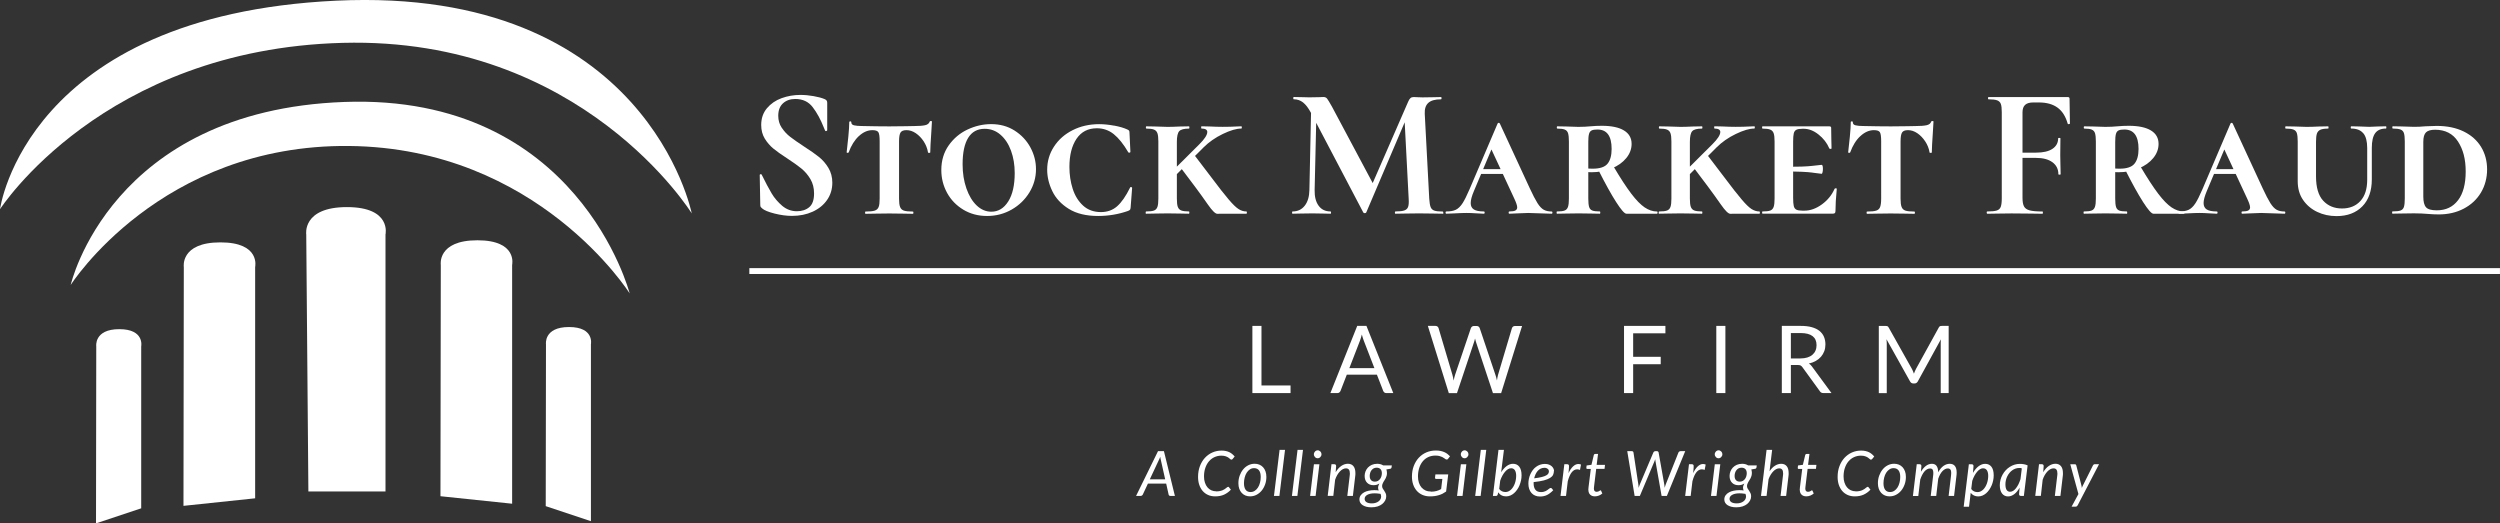<?xml version="1.0" encoding="UTF-8"?><svg id="Layer_2" xmlns="http://www.w3.org/2000/svg" viewBox="0 0 596.82 124.94"><rect x="0" y="0" width="596.82" height="124.94" fill="#333333" stroke="none"/><defs><style>.cls-1{fill:#fff;}</style></defs><g id="Layer_1-2"><g><path class="cls-1" d="m186.64,30.51c.55.83,1.22,1.56,2.03,2.18s1.89,1.38,3.25,2.27c1.49.95,2.67,1.78,3.57,2.5.89.71,1.65,1.58,2.27,2.61s.94,2.21.94,3.54c0,1.55-.42,2.92-1.25,4.12-.83,1.2-1.98,2.14-3.45,2.81-1.47.67-3.11,1-4.93,1-1.31,0-2.7-.19-4.17-.56-1.47-.37-2.46-.78-2.96-1.23-.15-.12-.26-.23-.33-.33-.07-.1-.11-.27-.11-.51l-.13-7.09v-.04c0-.12.07-.18.22-.2.15-.01.24.04.27.16.89,1.81,1.67,3.28,2.34,4.41.67,1.13,1.52,2.12,2.54,2.99,1.03.86,2.19,1.29,3.5,1.29,1.19,0,2.17-.32,2.94-.96.77-.64,1.16-1.73,1.16-3.28,0-1.31-.29-2.45-.87-3.43-.58-.98-1.29-1.81-2.12-2.5-.83-.68-1.98-1.5-3.43-2.45-1.43-.92-2.53-1.71-3.32-2.36-.79-.65-1.46-1.44-2.03-2.36-.56-.92-.85-2.01-.85-3.25,0-1.57.45-2.9,1.36-3.99.91-1.08,2.07-1.89,3.5-2.41,1.43-.52,2.93-.78,4.5-.78,1.04,0,2.09.1,3.16.29,1.07.19,1.93.42,2.58.69.27.12.45.24.53.38s.13.31.13.51v6.55c0,.09-.07.16-.22.2-.15.04-.24.02-.27-.07l-.36-.85c-.74-1.87-1.61-3.46-2.61-4.77-1-1.31-2.38-1.96-4.17-1.96-1.19,0-2.16.34-2.92,1.03s-1.14,1.68-1.14,2.99c0,1.07.28,2.02.83,2.85Z"/><path class="cls-1" d="m205.04,32.48c-1.02.95-1.83,2.24-2.43,3.88-.03.09-.12.13-.27.13s-.22-.04-.22-.13c.12-.95.25-2.19.4-3.72.15-1.53.22-2.68.22-3.45,0-.15.08-.22.25-.22s.24.07.24.22c0,.39.22.63.67.73.45.1,1.01.16,1.69.16,2.55.06,4.8.09,6.73.09l3.88-.04c.5-.03,1.19-.04,2.05-.04,1.16,0,2.03-.07,2.61-.2.58-.13.94-.42,1.09-.87.03-.09.13-.13.29-.13s.24.04.24.13l-.13,2.23c-.18,2.61-.27,4.32-.27,5.12,0,.09-.09.13-.27.13s-.27-.04-.27-.13c-.15-.92-.49-1.79-1.02-2.61-.54-.82-1.17-1.47-1.89-1.96-.73-.49-1.46-.73-2.21-.73s-1.19.19-1.43.56c-.24.37-.36,1.09-.36,2.16v13.64c0,.89.08,1.55.25,1.98.16.43.47.72.91.87.45.15,1.16.22,2.14.22.09,0,.13.09.13.27s-.04.27-.13.27c-.98,0-1.75-.01-2.32-.04l-3.34-.04-3.25.04c-.56.03-1.37.04-2.41.04-.06,0-.09-.09-.09-.27s.03-.27.09-.27c1.01,0,1.74-.07,2.21-.22.46-.15.77-.44.94-.87s.24-1.09.24-1.98v-13.73c0-1.1-.1-1.81-.31-2.14-.21-.33-.68-.49-1.43-.49-1.13,0-2.21.48-3.23,1.43Z"/><path class="cls-1" d="m229.98,50.06c-1.66-1-2.96-2.33-3.88-4.01-.92-1.68-1.38-3.5-1.38-5.46,0-2.26.59-4.22,1.76-5.88,1.17-1.66,2.67-2.93,4.5-3.79,1.83-.86,3.71-1.29,5.64-1.29,2.11,0,3.97.51,5.59,1.54,1.62,1.03,2.87,2.36,3.77,4.01.89,1.65,1.34,3.38,1.34,5.19,0,1.99-.52,3.84-1.56,5.55-1.04,1.71-2.45,3.08-4.23,4.1-1.78,1.02-3.74,1.54-5.88,1.54s-4-.5-5.66-1.49Zm10.72-1.98c1.03-1.63,1.54-3.89,1.54-6.77,0-1.96-.3-3.74-.89-5.35-.59-1.6-1.43-2.87-2.52-3.81s-2.34-1.4-3.77-1.4c-1.72,0-3.03.71-3.92,2.14-.89,1.43-1.34,3.54-1.34,6.33,0,2.11.3,4.03.91,5.77.61,1.74,1.43,3.1,2.47,4.08,1.04.98,2.2,1.47,3.48,1.47,1.66,0,3.01-.82,4.03-2.45Z"/><path class="cls-1" d="m265.96,29.98c1.29.24,2.35.55,3.19.94.21.09.34.19.4.29.06.1.09.26.09.47l.22,4.59c0,.09-.07.15-.22.18-.15.03-.25-.01-.31-.13-1.13-1.93-2.28-3.36-3.45-4.3-1.17-.94-2.52-1.4-4.03-1.4-2.11,0-3.73.84-4.86,2.52-1.13,1.68-1.69,3.92-1.69,6.71,0,1.84.26,3.58.78,5.21s1.34,2.97,2.47,4.01c1.13,1.04,2.55,1.56,4.28,1.56,1.51,0,2.8-.46,3.85-1.38s2.09-2.41,3.1-4.46c.03-.12.12-.16.27-.13.15.03.22.09.22.18l-.36,4.72c-.03.24-.07.4-.13.49-.06.09-.22.19-.49.31-2.29.8-4.66,1.2-7.13,1.2-2.85,0-5.18-.56-7-1.69s-3.13-2.54-3.94-4.23c-.82-1.69-1.23-3.4-1.23-5.12,0-2.02.54-3.86,1.63-5.53,1.08-1.66,2.57-2.97,4.46-3.92s3.99-1.43,6.31-1.43c1.1,0,2.3.12,3.59.36Z"/><path class="cls-1" d="m273.51,50.75c0-.18.03-.27.09-.27.86,0,1.49-.07,1.89-.22.4-.15.67-.44.82-.87.15-.43.22-1.09.22-1.98v-13.64c0-.89-.07-1.54-.22-1.96-.15-.42-.42-.71-.82-.87-.4-.16-1-.24-1.81-.24-.09,0-.13-.09-.13-.27s.04-.27.13-.27l2.14.04c1.19.06,2.15.09,2.9.09.8,0,1.8-.03,2.99-.09l2.14-.04c.06,0,.09.09.09.27s-.03.27-.09.27c-1.19,0-1.97.21-2.34.62-.37.42-.56,1.26-.56,2.54v13.55c0,.89.07,1.55.22,1.96.15.42.42.71.82.87.4.16,1.02.24,1.85.24.06,0,.09.09.09.27s-.03.27-.09.27c-.92,0-1.63-.01-2.14-.04l-2.99-.04-2.9.04c-.54.03-1.28.04-2.23.04-.06,0-.09-.09-.09-.27Zm14.71-19.21c0-.56-.46-.85-1.38-.85-.06,0-.09-.09-.09-.27s.03-.27.09-.27l1.87.04c1.13.06,2.18.09,3.16.09,1.28,0,2.42-.03,3.43-.09.3-.03.64-.04,1.03-.04.09,0,.13.09.13.27s-.04.27-.13.27c-1.16,0-2.63.43-4.41,1.29-1.78.86-3.3,1.92-4.55,3.16l-7.93,7.93-1.52-.27,8.42-8.38c1.25-1.25,1.87-2.21,1.87-2.9Zm2.41,19.5c-.48.02-1.22-.71-2.25-2.18-1.02-1.47-2.06-2.9-3.1-4.3l-3.39-4.5,3.21-3.08,3.97,5.21c1.87,2.5,3.29,4.31,4.26,5.44.96,1.13,1.74,1.89,2.34,2.27.59.39,1.22.58,1.87.58.09,0,.13.09.13.27s-.04.27-.13.27h-5.93c-.18,0-.51,0-.98.02Z"/><path class="cls-1" d="m313.04,24.19l1.29.09-.49,21.08c-.03,1.6.29,2.86.96,3.76.67.91,1.61,1.36,2.83,1.36.09,0,.13.09.13.27s-.04.27-.13.27c-.8,0-1.43-.01-1.87-.04l-2.45-.04-2.81.04c-.48.03-1.11.04-1.92.04-.09,0-.13-.09-.13-.27s.04-.27.13-.27c1.22,0,2.18-.46,2.9-1.38s1.08-2.17,1.11-3.74l.45-21.17Zm31.55,26.56c0,.18-.03.27-.09.27-1.01,0-1.81-.01-2.41-.04l-3.3-.04-3.34.04c-.56.03-1.34.04-2.32.04-.09,0-.13-.09-.13-.27s.05-.27.13-.27c.95,0,1.66-.08,2.12-.24s.77-.45.91-.87c.15-.42.19-1.07.13-1.96l-1.03-19.79,2.27-3.56-11.36,26.65c-.06.12-.18.18-.36.18s-.3-.06-.36-.18l-12.52-23.84c-.59-1.1-1.21-1.9-1.85-2.41-.64-.5-1.37-.76-2.21-.76-.09,0-.13-.09-.13-.27s.04-.27.13-.27l2.09.04c.42.03.95.04,1.6.04l2.36-.04c.27-.03.61-.04,1.02-.04.39,0,.68.13.89.4.21.27.59.91,1.16,1.92l9.98,18.72-2.23,4.01,10.43-23.93c.18-.42.36-.7.56-.87.19-.16.45-.24.78-.24.27,0,.57.02.91.04.34.03.73.04,1.18.04l2.63-.04c.42-.03,1.01-.04,1.78-.04.09,0,.13.09.13.27s-.05.27-.13.27c-1.4,0-2.41.28-3.03.85-.62.56-.91,1.44-.85,2.63l1.07,20.23c.06.92.17,1.59.33,2.01.16.42.46.7.89.85.43.15,1.11.22,2.03.22.06,0,.09.09.09.27Z"/><path class="cls-1" d="m370.62,50.75c0,.18-.07.27-.22.27-.62,0-1.56-.03-2.81-.09-1.31-.06-2.23-.09-2.76-.09-.5,0-1.29.03-2.36.09-1.01.06-1.72.09-2.14.09-.12,0-.18-.09-.18-.27s.06-.27.18-.27c.68,0,1.17-.08,1.45-.24s.42-.41.42-.74c0-.42-.25-1.16-.76-2.23l-5.66-12.17,1.96-3.43-5.84,13.86c-.54,1.25-.8,2.23-.8,2.94s.25,1.22.76,1.54c.5.31,1.29.47,2.36.47.15,0,.22.09.22.27s-.07.27-.22.27c-.42,0-1.01-.03-1.78-.09-.83-.06-1.6-.09-2.32-.09s-1.62.03-2.63.09c-.89.06-1.62.09-2.18.09-.15,0-.22-.09-.22-.27s.07-.27.22-.27c.92,0,1.66-.13,2.23-.4.56-.27,1.09-.77,1.58-1.51s1.06-1.89,1.72-3.43l6.68-15.64c.06-.12.15-.18.27-.18s.21.06.27.18l7.13,15.42c.74,1.6,1.36,2.79,1.85,3.57.49.77.99,1.3,1.49,1.58.5.28,1.13.42,1.87.42.15,0,.22.09.22.27Zm-17.02-10.38h8.15l.31,1.16h-9.13l.67-1.16Z"/><path class="cls-1" d="m382.03,50.75c0,.18-.03.27-.09.27-.89,0-1.59-.01-2.09-.04l-3.03-.04-2.9.04c-.54.03-1.28.04-2.23.04-.06,0-.09-.09-.09-.27s.03-.27.09-.27c.83,0,1.44-.07,1.83-.22.39-.15.65-.44.8-.87.15-.43.22-1.09.22-1.98v-13.64c0-.89-.07-1.54-.2-1.96s-.39-.71-.78-.87-.98-.24-1.78-.24c-.09,0-.13-.09-.13-.27s.04-.27.13-.27l2.18.04c1.19.06,2.14.09,2.85.09.56,0,1.08-.01,1.56-.04.48-.03.89-.06,1.25-.09.98-.09,1.9-.13,2.76-.13,2.32,0,4.09.37,5.3,1.11,1.22.74,1.83,1.81,1.83,3.21,0,1.22-.42,2.35-1.27,3.39-.85,1.04-2.01,1.87-3.48,2.47-1.47.61-3.08.91-4.83.91-.95,0-1.77-.06-2.45-.18l-.05-.98c.74.21,1.68.31,2.81.31,1.69,0,2.87-.39,3.52-1.18.65-.79.98-1.97.98-3.54,0-3.09-1.13-4.63-3.39-4.63-.62,0-1.08.07-1.38.22-.3.15-.51.42-.62.82-.12.4-.18,1.03-.18,1.89v13.55c0,.92.07,1.59.2,2.01.13.42.38.7.76.85.37.15.97.22,1.81.22.06,0,.09.09.09.27Zm13.68,0c0,.18-.05.27-.13.27h-7.31c-.45,0-1.26-.93-2.45-2.78s-2.58-4.37-4.19-7.55l3.57-.94c1.63,2.76,3.04,4.92,4.21,6.46,1.17,1.55,2.24,2.64,3.21,3.3.97.65,1.95.98,2.96.98.09,0,.13.09.13.27Z"/><path class="cls-1" d="m395.98,50.75c0-.18.03-.27.09-.27.86,0,1.49-.07,1.89-.22.4-.15.68-.44.83-.87.15-.43.22-1.09.22-1.98v-13.64c0-.89-.07-1.54-.22-1.96-.15-.42-.42-.71-.83-.87s-1-.24-1.81-.24c-.09,0-.13-.09-.13-.27s.04-.27.13-.27l2.14.04c1.19.06,2.15.09,2.9.09.8,0,1.8-.03,2.99-.09l2.14-.04c.06,0,.09.09.09.27s-.03.27-.09.27c-1.19,0-1.97.21-2.34.62s-.56,1.26-.56,2.54v13.55c0,.89.07,1.55.22,1.96.15.42.42.71.82.87s1.02.24,1.85.24c.06,0,.09.09.09.27s-.03.27-.09.27c-.92,0-1.64-.01-2.14-.04l-2.99-.04-2.9.04c-.54.03-1.28.04-2.23.04-.06,0-.09-.09-.09-.27Zm14.71-19.21c0-.56-.46-.85-1.38-.85-.06,0-.09-.09-.09-.27s.03-.27.09-.27l1.87.04c1.13.06,2.18.09,3.16.09,1.28,0,2.42-.03,3.43-.09.3-.03.64-.04,1.03-.04.09,0,.13.09.13.27s-.05.27-.13.27c-1.16,0-2.63.43-4.41,1.29-1.78.86-3.3,1.92-4.55,3.16l-7.93,7.93-1.52-.27,8.42-8.38c1.25-1.25,1.87-2.21,1.87-2.9Zm2.41,19.5c-.48.02-1.22-.71-2.25-2.18-1.03-1.47-2.06-2.9-3.1-4.3l-3.39-4.5,3.21-3.08,3.97,5.21c1.87,2.5,3.29,4.31,4.26,5.44.96,1.13,1.74,1.89,2.34,2.27s1.22.58,1.87.58c.09,0,.13.09.13.27s-.04.27-.13.27h-5.93c-.18,0-.51,0-.98.02Z"/><path class="cls-1" d="m420.66,50.75c0-.18.03-.27.09-.27.86,0,1.49-.07,1.87-.22.39-.15.65-.44.8-.87s.22-1.09.22-1.98v-13.64c0-.89-.07-1.54-.22-1.96s-.42-.71-.82-.87c-.4-.16-1.02-.24-1.85-.24-.06,0-.09-.09-.09-.27s.03-.27.09-.27h15.95c.3,0,.45.12.45.36l.04,2.76c.03.56.05,1.28.05,2.14,0,.09-.08.13-.25.13s-.26-.04-.29-.13c-.56-1.31-1.43-2.41-2.58-3.32s-2.33-1.36-3.52-1.36h-.31c-.65,0-1.14.08-1.45.24s-.52.45-.62.87-.15,1.07-.15,1.96v13.41c0,.89.05,1.54.15,1.96s.31.71.62.87c.31.16.79.24,1.45.24h.49c1.4,0,2.78-.5,4.15-1.49,1.37-1,2.38-2.23,3.03-3.72.06-.09.16-.13.31-.13s.22.04.22.13c-.21,2.14-.31,3.89-.31,5.26,0,.24-.05.41-.13.51s-.27.16-.53.16h-16.76c-.06,0-.09-.09-.09-.27Zm12.05-9.54c-1.29-.18-3.5-.27-6.62-.27v-1.11c3.12,0,5.33-.08,6.62-.24,1.29-.16,2.01-.24,2.16-.24.21,0,.31.33.31.98,0,.3-.03.56-.09.8-.06.24-.13.36-.22.36-.15,0-.87-.09-2.16-.27Z"/><path class="cls-1" d="m444.13,32.48c-1.03.95-1.83,2.24-2.43,3.88-.03.09-.12.13-.27.13s-.22-.04-.22-.13c.12-.95.25-2.19.4-3.72.15-1.53.22-2.68.22-3.45,0-.15.08-.22.25-.22s.24.07.24.22c0,.39.22.63.67.73.45.1,1.01.16,1.69.16,2.55.06,4.8.09,6.73.09l3.88-.04c.5-.03,1.19-.04,2.05-.04,1.16,0,2.03-.07,2.61-.2.58-.13.94-.42,1.09-.87.03-.09.13-.13.29-.13s.25.04.25.13l-.13,2.23c-.18,2.61-.27,4.32-.27,5.12,0,.09-.09.13-.27.13s-.27-.04-.27-.13c-.15-.92-.49-1.79-1.03-2.61s-1.17-1.47-1.89-1.96c-.73-.49-1.46-.73-2.21-.73s-1.19.19-1.43.56-.36,1.09-.36,2.16v13.64c0,.89.08,1.55.25,1.98.16.43.47.72.91.87.44.15,1.16.22,2.14.22.09,0,.13.09.13.27s-.04.27-.13.27c-.98,0-1.75-.01-2.32-.04l-3.34-.04-3.25.04c-.56.03-1.37.04-2.41.04-.06,0-.09-.09-.09-.27s.03-.27.09-.27c1.01,0,1.74-.07,2.21-.22.46-.15.77-.44.93-.87.16-.43.25-1.09.25-1.98v-13.73c0-1.1-.1-1.81-.31-2.14-.21-.33-.68-.49-1.43-.49-1.13,0-2.21.48-3.23,1.43Z"/><path class="cls-1" d="m474.27,50.75c0-.18.05-.27.13-.27,1.04,0,1.8-.07,2.27-.22.48-.15.8-.44.96-.87.16-.43.25-1.09.25-1.98v-20.63c0-.89-.07-1.54-.22-1.96-.15-.42-.45-.7-.89-.87-.44-.16-1.13-.24-2.05-.24-.09,0-.13-.09-.13-.27s.05-.27.13-.27h18.9c.3,0,.44.13.44.4l.09,5.93c0,.06-.08.1-.24.13-.16.03-.26,0-.29-.09-.48-1.72-1.28-3-2.41-3.83-1.13-.83-2.61-1.25-4.46-1.25h-1.34c-.89,0-1.54.19-1.96.58-.42.39-.62.98-.62,1.78v20.41c0,.92.12,1.6.36,2.05.24.45.68.76,1.34.94.65.18,1.68.27,3.08.27.06,0,.09.09.09.27s-.03.27-.09.27c-1.22,0-2.17-.01-2.85-.04l-4.55-.04-3.34.04c-.59.03-1.41.04-2.45.04-.09,0-.13-.09-.13-.27Zm15.71-12.01c-.94-.7-2.27-1.05-3.99-1.05h-5.53v-1.25h5.57c1.72,0,3.04-.3,3.95-.91.91-.61,1.36-1.45,1.36-2.52,0-.06.09-.09.27-.09s.27.03.27.09l-.04,4.06c0,.95.01,1.66.04,2.14l.05,2.36c0,.09-.09.13-.27.13s-.27-.04-.27-.13c0-1.19-.47-2.13-1.4-2.83Z"/><path class="cls-1" d="m507.83,50.75c0,.18-.03.27-.09.27-.89,0-1.59-.01-2.09-.04l-3.03-.04-2.9.04c-.54.03-1.28.04-2.23.04-.06,0-.09-.09-.09-.27s.03-.27.09-.27c.83,0,1.44-.07,1.83-.22.39-.15.65-.44.8-.87.15-.43.22-1.09.22-1.98v-13.64c0-.89-.07-1.54-.2-1.96-.13-.42-.4-.71-.78-.87s-.98-.24-1.78-.24c-.09,0-.13-.09-.13-.27s.05-.27.13-.27l2.18.04c1.19.06,2.14.09,2.85.09.56,0,1.08-.01,1.56-.04.48-.03.89-.06,1.25-.09.98-.09,1.9-.13,2.76-.13,2.32,0,4.08.37,5.3,1.11,1.22.74,1.83,1.81,1.83,3.21,0,1.22-.42,2.35-1.27,3.39s-2.01,1.87-3.48,2.47c-1.47.61-3.08.91-4.84.91-.95,0-1.77-.06-2.45-.18l-.05-.98c.74.21,1.68.31,2.81.31,1.69,0,2.87-.39,3.52-1.18.65-.79.98-1.97.98-3.54,0-3.09-1.13-4.63-3.39-4.63-.62,0-1.08.07-1.38.22-.3.15-.51.42-.62.82-.12.4-.18,1.03-.18,1.89v13.55c0,.92.07,1.59.2,2.01.13.42.39.7.76.85.37.15.97.22,1.81.22.06,0,.09.09.09.27Zm13.68,0c0,.18-.04.27-.13.27h-7.31c-.45,0-1.26-.93-2.45-2.78-1.19-1.86-2.58-4.37-4.19-7.55l3.56-.94c1.63,2.76,3.04,4.92,4.21,6.46,1.17,1.55,2.24,2.64,3.21,3.3.97.65,1.95.98,2.96.98.09,0,.13.09.13.27Z"/><path class="cls-1" d="m545.58,50.75c0,.18-.07.27-.22.27-.62,0-1.56-.03-2.81-.09-1.31-.06-2.23-.09-2.76-.09-.5,0-1.29.03-2.36.09-1.01.06-1.72.09-2.14.09-.12,0-.18-.09-.18-.27s.06-.27.18-.27c.68,0,1.17-.08,1.45-.24.28-.16.42-.41.42-.74,0-.42-.25-1.16-.76-2.23l-5.66-12.17,1.96-3.43-5.84,13.86c-.53,1.25-.8,2.23-.8,2.94s.25,1.22.76,1.54c.5.31,1.29.47,2.36.47.15,0,.22.09.22.27s-.07.27-.22.27c-.42,0-1.01-.03-1.78-.09-.83-.06-1.6-.09-2.32-.09s-1.62.03-2.63.09c-.89.06-1.62.09-2.18.09-.15,0-.22-.09-.22-.27s.07-.27.22-.27c.92,0,1.66-.13,2.23-.4.56-.27,1.09-.77,1.58-1.51s1.06-1.89,1.72-3.43l6.68-15.64c.06-.12.15-.18.27-.18s.21.06.27.18l7.13,15.42c.74,1.6,1.36,2.79,1.85,3.57.49.77.99,1.3,1.49,1.58s1.13.42,1.87.42c.15,0,.22.09.22.27Zm-17.02-10.38h8.15l.31,1.16h-9.14l.67-1.16Z"/><path class="cls-1" d="m564.18,31.83c-.61-.76-1.57-1.14-2.87-1.14-.09,0-.13-.09-.13-.27s.05-.27.13-.27l1.87.04c1.01.06,1.83.09,2.45.09.48,0,1.19-.03,2.14-.09l1.83-.04c.06,0,.09.09.09.27s-.03.27-.09.27c-1.19,0-2.05.37-2.58,1.11-.54.74-.8,1.92-.8,3.52v7.49c0,2.76-.76,4.92-2.27,6.46-1.51,1.54-3.56,2.32-6.15,2.32-1.66,0-3.2-.33-4.61-1-1.41-.67-2.54-1.63-3.39-2.87s-1.27-2.73-1.27-4.46v-9.49c0-.89-.07-1.54-.2-1.96-.13-.42-.4-.71-.8-.87-.4-.16-1.02-.24-1.85-.24-.09,0-.13-.09-.13-.27s.04-.27.13-.27l2.14.04c1.19.06,2.14.09,2.85.09.8,0,1.8-.03,2.99-.09l2.14-.04c.06,0,.09.09.09.27s-.03.27-.09.27c-.83,0-1.45.09-1.85.27-.4.18-.68.48-.83.91-.15.43-.22,1.09-.22,1.98v8.24c0,2.64.57,4.58,1.72,5.82,1.14,1.23,2.64,1.85,4.48,1.85s3.3-.59,4.39-1.78c1.09-1.19,1.63-2.88,1.63-5.08v-7.58c0-1.57-.3-2.74-.91-3.5Z"/><path class="cls-1" d="m579.45,51.06c-.36-.03-.8-.06-1.34-.09-.54-.03-1.14-.04-1.83-.04l-2.9.04c-.53.03-1.28.04-2.23.04-.06,0-.09-.09-.09-.27s.03-.27.09-.27c.89,0,1.54-.07,1.94-.22.4-.15.67-.44.8-.87.13-.43.2-1.09.2-1.98v-13.64c0-.89-.07-1.54-.2-1.96-.13-.42-.4-.71-.8-.87s-1.02-.24-1.85-.24c-.09,0-.13-.09-.13-.27s.04-.27.13-.27l2.14.04c1.19.06,2.15.09,2.9.09.92,0,1.84-.04,2.76-.13,1.19-.06,2.08-.09,2.67-.09,2.5,0,4.65.45,6.46,1.34,1.81.89,3.19,2.12,4.15,3.7.95,1.57,1.42,3.36,1.42,5.35s-.49,3.89-1.47,5.53-2.35,2.91-4.1,3.83-3.74,1.38-5.97,1.38c-.8,0-1.72-.04-2.76-.13Zm7.35-3.25c1.22-1.6,1.83-3.89,1.83-6.86s-.61-5.27-1.83-7.15c-1.22-1.89-3.05-2.83-5.48-2.83-1.01,0-1.73.21-2.16.62-.43.42-.65,1.17-.65,2.27v13.06c0,1.22.21,2.07.65,2.56.43.49,1.28.73,2.56.73,2.17,0,3.86-.8,5.08-2.41Z"/></g><g><path class="cls-1" d="m0,49.95S6.14,3.68,80.27.16c74.14-3.52,84.87,50.79,84.87,50.79,0,0-26.07-42.24-83.33-40.72C24.54,11.73,0,49.95,0,49.95Z"/><path class="cls-1" d="m16.87,68.05S26.31,26.39,82.18,24.34c55.86-2.05,68.14,45.71,68.14,45.71,0,0-21.86-34.75-66.98-35.2-45.12-.45-66.47,33.19-66.47,33.19Z"/><path class="cls-1" d="m73.62,117.33h18.41v-61.35s1.53-6.54-9.21-6.54-9.71,6.54-9.71,6.54l.51,61.35Z"/><path class="cls-1" d="m43.8,120.76l17.11-1.8v-55.21s1.37-5.89-8.29-5.89-8.74,5.89-8.74,5.89l-.08,57.01Z"/><path class="cls-1" d="m105.15,118.46l17.11,1.79v-57.01s1.37-5.88-8.29-5.88-8.74,5.88-8.74,5.88l-.08,55.21Z"/><path class="cls-1" d="m130.28,120.83l10.79,3.59v-42.23s.86-4.12-5.23-4.12-5.5,4.12-5.5,4.12l-.06,38.65Z"/><path class="cls-1" d="m22.92,124.94l10.79-3.59v-38.65s.86-4.12-5.23-4.12-5.5,4.12-5.5,4.12l-.06,42.23Z"/></g><g><path class="cls-1" d="m301.15,92.02h6.94v1.82h-9.11v-16.04h2.17v14.21Z"/><path class="cls-1" d="m332.63,93.84h-1.68c-.19,0-.35-.05-.47-.15-.12-.1-.21-.22-.27-.37l-1.5-3.87h-7.19l-1.5,3.87c-.05.13-.14.25-.27.36s-.28.16-.47.16h-1.68l6.41-16.04h2.2l6.41,16.04Zm-10.51-5.95h5.99l-2.52-6.52c-.16-.4-.32-.91-.48-1.51-.08.31-.16.59-.24.85-.08.26-.15.48-.23.68l-2.52,6.51Z"/><path class="cls-1" d="m340.88,77.8h1.8c.19,0,.36.05.48.15.13.1.21.22.26.37l3.31,11.15c.06.2.11.42.16.65.05.23.1.47.14.73.05-.25.11-.5.16-.73.05-.23.11-.45.18-.64l3.77-11.15c.05-.13.13-.24.26-.35.13-.11.29-.16.48-.16h.63c.19,0,.35.05.48.15.12.1.21.22.26.37l3.75,11.15c.13.39.26.83.36,1.33.05-.25.09-.48.12-.7.04-.22.09-.43.14-.63l3.32-11.15c.04-.13.12-.25.25-.36.13-.1.29-.16.48-.16h1.69l-5,16.04h-1.95l-4.06-12.23c-.08-.23-.16-.5-.22-.81-.04.15-.07.29-.11.43-.03.14-.07.26-.11.37l-4.09,12.23h-1.95l-5-16.04Z"/><path class="cls-1" d="m397.58,77.8v1.77h-7.7v5.61h6.58v1.77h-6.58v6.89h-2.18v-16.04h9.88Z"/><path class="cls-1" d="m411.9,93.84h-2.17v-16.04h2.17v16.04Z"/><path class="cls-1" d="m427.53,87.15v6.69h-2.16v-16.04h4.53c1.01,0,1.89.1,2.63.31.74.21,1.35.5,1.83.89.48.39.84.86,1.07,1.4s.35,1.16.35,1.84c0,.57-.09,1.1-.27,1.59-.18.49-.44.93-.78,1.33-.34.39-.75.72-1.24,1-.49.28-1.04.49-1.66.63.27.16.51.38.72.68l4.68,6.37h-1.92c-.4,0-.69-.15-.87-.46l-4.16-5.73c-.13-.18-.27-.31-.41-.39-.15-.08-.37-.12-.67-.12h-1.64Zm0-1.58h2.27c.63,0,1.19-.08,1.67-.23.48-.15.89-.37,1.21-.65.32-.28.57-.61.73-1,.17-.39.25-.82.25-1.29,0-.96-.32-1.67-.95-2.16-.63-.48-1.57-.73-2.81-.73h-2.37v6.05Z"/><path class="cls-1" d="m456.68,88.61c.08.2.15.4.23.6.07-.21.15-.41.23-.6s.17-.38.28-.58l5.43-9.86c.1-.17.2-.28.3-.31.11-.04.26-.06.45-.06h1.6v16.04h-1.9v-11.78c0-.16,0-.33.01-.5,0-.18.02-.36.03-.55l-5.5,10.03c-.19.34-.45.5-.78.5h-.31c-.34,0-.6-.17-.78-.5l-5.62-10.06c.02.19.04.38.05.57.01.19.02.36.02.52v11.78h-1.9v-16.04h1.6c.19,0,.34.02.45.06.11.04.21.14.3.31l5.54,9.87c.1.18.19.37.27.56Z"/></g><g><path class="cls-1" d="m280.48,118.39h-1.07c-.12,0-.22-.03-.29-.09-.07-.06-.12-.14-.14-.24l-.58-2.61h-4.36l-1.22,2.61c-.05.09-.11.17-.21.23-.09.07-.19.1-.31.1h-1.09l5.24-10.69h1.41l2.62,10.69Zm-5.98-3.96h3.66l-.99-4.42c-.03-.13-.06-.28-.1-.44-.04-.16-.07-.34-.09-.53-.07.19-.14.37-.21.53-.07.17-.14.31-.21.44l-2.07,4.42Z"/><path class="cls-1" d="m290.34,117.31c.33,0,.62-.03.87-.08.26-.05.48-.12.67-.2.19-.08.36-.17.5-.27.14-.1.26-.18.36-.27.1-.08.19-.15.26-.2.07-.05.13-.08.19-.08.04,0,.08,0,.11.03.03.02.05.04.07.06l.48.6c-.47.51-1.01.9-1.61,1.18-.61.28-1.32.42-2.13.42-.64,0-1.21-.11-1.72-.34-.51-.23-.94-.55-1.29-.96-.35-.41-.62-.9-.81-1.47-.19-.57-.28-1.19-.28-1.87,0-.93.14-1.78.43-2.55.29-.77.68-1.43,1.19-1.99.51-.55,1.1-.99,1.78-1.29.68-.31,1.42-.46,2.2-.46.38,0,.72.03,1.03.1s.59.16.84.28c.25.12.48.27.69.45.21.17.4.37.58.58l-.48.58c-.04.05-.08.09-.13.12-.05.03-.11.05-.19.05-.09,0-.18-.05-.28-.15-.1-.1-.23-.21-.41-.33-.17-.12-.39-.22-.66-.32-.27-.1-.62-.15-1.05-.15-.58,0-1.12.12-1.62.35s-.94.56-1.31.99c-.37.43-.66.95-.87,1.56s-.32,1.3-.32,2.06c0,.55.07,1.05.22,1.48.14.44.34.81.6,1.12.26.31.56.54.91.7s.74.25,1.16.25Z"/><path class="cls-1" d="m298.45,118.5c-.41,0-.79-.07-1.13-.21-.34-.14-.64-.35-.89-.62-.25-.27-.44-.6-.58-.98-.14-.39-.21-.83-.21-1.33,0-.64.1-1.24.3-1.8.2-.56.47-1.05.82-1.48.34-.42.75-.76,1.22-1,.47-.24.98-.37,1.53-.37.41,0,.79.07,1.13.21.34.14.64.35.89.62s.44.6.58.99c.14.39.21.83.21,1.32,0,.63-.1,1.23-.3,1.79-.2.56-.47,1.05-.82,1.48-.35.42-.76.76-1.23,1-.47.25-.98.37-1.52.37Zm.12-1.04c.36,0,.69-.1.99-.3.3-.2.55-.46.76-.79.21-.33.37-.71.48-1.15.11-.43.17-.89.17-1.36,0-.7-.14-1.22-.41-1.57s-.67-.53-1.19-.53c-.37,0-.7.1-.99.3-.3.2-.55.46-.76.79-.21.33-.37.71-.48,1.15-.11.43-.17.89-.17,1.36,0,.7.14,1.22.41,1.58.27.36.67.53,1.19.53Z"/><path class="cls-1" d="m304.13,118.39l1.34-10.99h1.3l-1.34,10.99h-1.31Z"/><path class="cls-1" d="m308.42,118.39l1.34-10.99h1.3l-1.34,10.99h-1.31Z"/><path class="cls-1" d="m314.98,110.83l-.91,7.56h-1.31l.91-7.56h1.31Zm.5-2.37c0,.13-.03.25-.08.36s-.12.21-.21.3c-.09.09-.18.16-.29.21-.11.05-.22.07-.34.07s-.23-.03-.34-.07c-.11-.05-.21-.12-.29-.21-.08-.09-.15-.19-.2-.3-.05-.11-.07-.23-.07-.36s.02-.25.07-.37c.05-.11.12-.21.2-.3.09-.09.18-.16.29-.21s.22-.08.34-.08.23.02.34.07c.11.05.21.12.29.2.09.09.16.19.21.31s.07.24.07.37Z"/><path class="cls-1" d="m316.96,118.39l.9-7.57h.66c.3,0,.45.15.45.45l-.11,1.46c.4-.67.86-1.17,1.36-1.51.5-.34,1.03-.51,1.57-.51s1,.19,1.31.57c.31.38.47.93.47,1.66,0,.1,0,.2,0,.31,0,.1-.01.21-.03.33l-.57,4.81h-1.33l.57-4.81c.01-.1.02-.19.03-.29s.01-.18.01-.27c0-.41-.08-.71-.23-.91-.15-.2-.39-.3-.71-.3-.24,0-.48.06-.73.19s-.48.31-.71.55c-.23.24-.44.52-.64.86-.2.34-.36.71-.5,1.12l-.43,3.84h-1.33Z"/><path class="cls-1" d="m331.11,112.93c0,.25-.04.47-.09.67-.06.2-.13.38-.21.55-.08.17-.18.33-.28.48-.1.15-.19.3-.28.45-.08.15-.15.3-.21.46-.06.16-.09.33-.09.51,0,.21.05.4.15.57.1.17.21.34.34.52.12.18.23.37.34.59s.15.46.15.75c0,.35-.08.69-.25,1s-.4.6-.7.84c-.3.24-.67.44-1.11.58-.44.14-.93.21-1.47.21-.43,0-.83-.04-1.18-.13-.36-.09-.66-.22-.91-.38-.25-.16-.45-.36-.58-.59s-.2-.49-.2-.76c0-.39.1-.73.31-1.01.2-.28.47-.52.8-.7s.71-.32,1.14-.4c.42-.08.86-.13,1.3-.13.18,0,.36,0,.53.02.18.02.35.04.53.06-.05-.09-.08-.19-.11-.3-.03-.1-.04-.21-.04-.33,0-.15.02-.31.07-.48.05-.16.13-.35.23-.55-.19.13-.4.23-.63.3-.23.07-.5.1-.8.1s-.56-.05-.81-.14-.47-.23-.66-.42c-.19-.18-.34-.41-.45-.69-.11-.28-.16-.6-.16-.97s.07-.71.2-1.06c.13-.35.33-.65.58-.93.25-.27.57-.49.94-.65s.8-.25,1.29-.25c.55,0,1.02.13,1.43.39h2.05l-.06.44c0,.08-.04.16-.09.23-.05.07-.12.11-.21.13l-.94.16c.04.13.08.27.1.41.02.14.04.29.04.45Zm-1.39,5.65c0-.13-.01-.25-.04-.36-.03-.11-.06-.22-.1-.32-.27-.04-.52-.08-.76-.1s-.46-.03-.67-.03c-.41,0-.76.04-1.06.11s-.54.17-.74.29c-.19.12-.34.26-.43.41s-.14.32-.14.49c0,.36.15.63.45.82.3.19.73.28,1.28.28.33,0,.63-.04.9-.13.27-.09.5-.2.69-.35.19-.14.34-.31.45-.51.11-.19.16-.4.16-.61Zm-1.49-3.6c.27,0,.5-.06.71-.17.2-.12.38-.27.52-.46s.25-.41.32-.65.11-.48.11-.72c0-.44-.11-.77-.33-.99-.22-.22-.52-.34-.91-.34-.27,0-.51.06-.71.16-.2.11-.38.26-.52.44-.14.18-.25.39-.32.63-.07.23-.11.48-.11.73,0,.45.11.79.33,1.02.21.23.52.35.91.35Z"/><path class="cls-1" d="m341.58,117.38c.26,0,.5-.01.72-.04s.43-.07.63-.12.39-.12.57-.2c.18-.08.36-.17.54-.27l.29-2.42h-1.48c-.09,0-.15-.02-.2-.07s-.07-.1-.07-.17c0-.05,0-.09.01-.12,0-.03,0-.07.01-.12l.07-.59h3.06l-.5,4.08c-.27.19-.55.36-.83.51-.29.14-.59.27-.91.36-.32.1-.65.17-1.01.22s-.73.07-1.14.07c-.65,0-1.23-.12-1.76-.35s-.97-.55-1.35-.97c-.37-.42-.66-.91-.86-1.49-.2-.58-.3-1.21-.3-1.9,0-.92.14-1.76.43-2.53.29-.76.68-1.42,1.19-1.97.51-.55,1.11-.98,1.8-1.28.69-.3,1.45-.46,2.27-.46.41,0,.79.03,1.13.1.34.07.64.17.92.29.27.12.52.27.74.44.22.17.42.35.61.55l-.45.58c-.05.07-.1.11-.15.15-.05.04-.11.05-.18.05-.08,0-.17-.03-.25-.07-.11-.06-.23-.15-.36-.25-.13-.1-.29-.2-.48-.29-.19-.09-.41-.17-.67-.24-.26-.07-.58-.1-.96-.1-.61,0-1.17.12-1.68.35s-.95.57-1.31,1-.65.95-.85,1.57-.31,1.29-.31,2.04c0,.56.07,1.07.22,1.51.15.45.35.83.62,1.14.27.31.59.55.97.72.38.17.8.25,1.27.25Z"/><path class="cls-1" d="m350.06,110.83l-.91,7.56h-1.31l.91-7.56h1.31Zm.5-2.37c0,.13-.03.25-.08.36s-.12.21-.21.3c-.09.09-.18.16-.29.21-.11.05-.22.07-.34.07s-.23-.03-.34-.07c-.11-.05-.21-.12-.29-.21-.08-.09-.15-.19-.2-.3-.05-.11-.07-.23-.07-.36s.02-.25.07-.37c.05-.11.12-.21.2-.3.09-.09.18-.16.29-.21s.22-.08.34-.08.23.02.34.07c.11.05.21.12.29.2.09.09.16.19.21.31s.07.24.07.37Z"/><path class="cls-1" d="m352.17,118.39l1.34-10.99h1.3l-1.34,10.99h-1.31Z"/><path class="cls-1" d="m356.4,118.39l1.33-10.99h1.3l-.66,5.34c.19-.3.39-.58.61-.83.22-.25.45-.46.69-.64s.49-.31.74-.41c.26-.1.52-.14.79-.14.64,0,1.14.23,1.5.7.36.47.54,1.15.54,2.05,0,.41-.04.82-.13,1.22s-.21.8-.36,1.17-.34.72-.57,1.04c-.22.32-.47.6-.74.84-.27.24-.57.42-.89.56-.32.13-.65.2-1,.2-.4,0-.77-.08-1.09-.25-.33-.17-.59-.41-.8-.72l-.1.48c-.04.13-.09.23-.15.29s-.17.1-.32.1h-.71Zm4.31-6.6c-.24,0-.48.07-.72.22s-.48.36-.7.62c-.23.26-.44.58-.64.94-.2.36-.37.76-.51,1.19l-.24,1.96c.19.27.42.46.68.57.26.11.53.17.81.17.26,0,.5-.05.73-.16.23-.11.44-.26.63-.44.19-.19.36-.41.51-.66.15-.25.28-.52.38-.81s.18-.58.23-.89.08-.61.08-.91c0-.59-.11-1.04-.32-1.35-.21-.31-.52-.46-.9-.46Z"/><path class="cls-1" d="m370.96,112.45c0,.33-.07.63-.2.91-.13.28-.38.53-.74.75-.36.22-.85.41-1.48.58-.63.16-1.43.3-2.42.4,0,.05,0,.11,0,.16v.16c0,.67.15,1.17.44,1.53s.73.53,1.32.53c.24,0,.45-.02.64-.07s.35-.11.5-.18c.15-.07.28-.15.39-.24.11-.09.22-.17.31-.24.09-.07.18-.13.26-.18.08-.05.16-.07.24-.07.09,0,.17.04.25.13l.33.41c-.25.26-.5.49-.74.67-.24.19-.49.34-.74.47-.25.12-.52.22-.79.27-.28.06-.57.09-.89.09-.43,0-.82-.07-1.16-.22-.34-.14-.63-.35-.87-.62-.24-.27-.42-.59-.55-.97-.13-.38-.19-.8-.19-1.27,0-.39.04-.78.12-1.16s.2-.75.36-1.1c.16-.35.35-.67.57-.97.23-.3.48-.56.78-.77.29-.22.61-.39.96-.51.35-.12.73-.19,1.13-.19s.71.05.99.16.51.25.69.42c.18.17.31.36.4.56s.13.4.13.58Zm-2.28-.77c-.31,0-.6.06-.87.19s-.5.31-.7.53c-.2.23-.38.49-.52.8s-.26.63-.34.99c.77-.09,1.38-.2,1.84-.32s.82-.25,1.07-.4c.25-.14.41-.3.49-.46.08-.16.12-.34.12-.51,0-.09-.02-.18-.06-.28-.04-.1-.1-.18-.19-.27-.09-.08-.2-.14-.34-.2-.14-.05-.31-.08-.51-.08Z"/><path class="cls-1" d="m372.54,118.39l.91-7.57h.66c.14,0,.25.03.33.1.08.06.12.16.12.3,0,.02,0,.05,0,.09,0,.04,0,.08,0,.12,0,.04,0,.07,0,.1,0,.03,0,.05,0,.05l-.11,1.37c.32-.7.68-1.23,1.09-1.61s.82-.57,1.26-.57c.21,0,.42.04.63.13l-.24,1.28c-.23-.09-.46-.14-.68-.14-.48,0-.91.23-1.29.7-.38.47-.69,1.18-.95,2.14l-.42,3.51h-1.3Z"/><path class="cls-1" d="m379.18,116.97s0-.07,0-.12c0-.05,0-.12.02-.2,0-.09.02-.21.03-.35.01-.14.04-.33.07-.57l.47-3.78h-.84c-.07,0-.12-.02-.16-.06s-.06-.1-.06-.18c0-.01,0-.04,0-.09s.01-.1.02-.15c0-.06.02-.12.02-.18,0-.06.01-.12.02-.17l1.16-.16.56-2.34c.02-.07.06-.14.11-.18s.12-.07.2-.07h.7l-.33,2.6h1.99l-.11.96h-1.99l-.45,3.72c-.03.2-.04.37-.06.49-.01.12-.02.22-.03.3,0,.07-.01.13-.01.16,0,.03,0,.05,0,.07,0,.25.06.44.18.56.12.12.28.18.48.18.13,0,.24-.02.34-.06s.19-.08.26-.12c.07-.04.13-.09.18-.12.05-.04.09-.06.13-.06s.07.01.09.03c.02.02.05.05.07.1l.28.63c-.24.21-.51.38-.82.5-.31.12-.62.18-.94.18-.48,0-.86-.13-1.14-.4-.28-.26-.42-.65-.43-1.15Z"/><path class="cls-1" d="m388.44,107.7h1.09c.13,0,.22.03.3.09.07.06.12.14.13.24l1.15,7.56c0,.07.02.15.03.25s.02.2.03.29c0,.11.01.22.02.34.05-.16.1-.31.15-.46.05-.15.11-.29.16-.42l3.2-7.56c.04-.08.1-.16.19-.23.09-.07.19-.1.31-.1h.32c.13,0,.22.03.3.09.07.06.12.14.14.24l1.34,7.56c.03.13.05.27.06.41.01.14.03.3.04.45.05-.16.09-.31.14-.45.04-.14.09-.28.14-.41l3.01-7.56c.03-.08.1-.16.2-.23.1-.07.21-.1.33-.1h1.09l-4.38,10.69h-1.26l-1.45-8.23c-.01-.08-.03-.17-.04-.26-.01-.09-.02-.19-.03-.29-.03.1-.07.2-.1.29-.03.09-.07.18-.1.26l-3.47,8.23h-1.25l-1.76-10.69Z"/><path class="cls-1" d="m402.3,118.39l.91-7.57h.66c.14,0,.25.03.33.1.08.06.12.16.12.3,0,.02,0,.05,0,.09,0,.04,0,.08,0,.12,0,.04,0,.07,0,.1,0,.03,0,.05,0,.05l-.11,1.37c.32-.7.68-1.23,1.09-1.61s.82-.57,1.26-.57c.21,0,.42.04.63.13l-.24,1.28c-.23-.09-.46-.14-.68-.14-.48,0-.91.23-1.29.7-.38.47-.69,1.18-.95,2.14l-.42,3.51h-1.3Z"/><path class="cls-1" d="m410.68,110.83l-.91,7.56h-1.31l.91-7.56h1.31Zm.5-2.37c0,.13-.03.25-.08.36s-.12.21-.21.3c-.09.09-.18.16-.29.21-.11.05-.22.07-.34.07s-.23-.03-.34-.07c-.11-.05-.21-.12-.29-.21-.08-.09-.15-.19-.2-.3-.05-.11-.07-.23-.07-.36s.02-.25.07-.37c.05-.11.12-.21.2-.3.09-.09.18-.16.29-.21s.22-.08.34-.08.23.02.34.07c.11.05.21.12.29.2.09.09.16.19.21.31s.07.24.07.37Z"/><path class="cls-1" d="m418.22,112.93c0,.25-.04.47-.09.67-.06.2-.13.38-.21.55-.08.17-.18.33-.28.48-.1.15-.19.3-.28.45-.08.15-.15.3-.21.46-.06.16-.09.33-.09.51,0,.21.05.4.15.57.1.17.21.34.34.52.12.18.23.37.34.59s.15.46.15.75c0,.35-.08.69-.25,1s-.4.6-.7.84c-.3.24-.67.44-1.11.58-.44.14-.93.21-1.47.21-.43,0-.83-.04-1.18-.13-.36-.09-.66-.22-.91-.38-.25-.16-.45-.36-.58-.59s-.2-.49-.2-.76c0-.39.1-.73.31-1.01.2-.28.47-.52.81-.7s.71-.32,1.14-.4c.42-.08.86-.13,1.3-.13.18,0,.36,0,.53.02.18.02.35.04.53.06-.05-.09-.08-.19-.11-.3-.03-.1-.04-.21-.04-.33,0-.15.02-.31.07-.48.05-.16.13-.35.23-.55-.19.13-.4.23-.63.3-.23.07-.5.1-.8.1s-.56-.05-.81-.14-.47-.23-.66-.42c-.19-.18-.34-.41-.45-.69-.11-.28-.16-.6-.16-.97s.07-.71.2-1.06c.13-.35.33-.65.58-.93.25-.27.57-.49.94-.65s.8-.25,1.29-.25c.55,0,1.02.13,1.43.39h2.05l-.06.44c0,.08-.04.16-.09.23-.05.07-.12.11-.21.13l-.94.16c.04.13.08.27.1.41.02.14.04.29.04.45Zm-1.39,5.65c0-.13-.01-.25-.04-.36-.03-.11-.06-.22-.1-.32-.27-.04-.52-.08-.76-.1s-.46-.03-.67-.03c-.41,0-.76.04-1.06.11s-.54.17-.74.29c-.19.12-.34.26-.43.41s-.14.32-.14.49c0,.36.15.63.45.82.3.19.73.28,1.28.28.33,0,.63-.04.9-.13.27-.09.5-.2.69-.35.19-.14.34-.31.45-.51.11-.19.16-.4.16-.61Zm-1.49-3.6c.27,0,.5-.06.71-.17.2-.12.38-.27.52-.46s.25-.41.32-.65.11-.48.11-.72c0-.44-.11-.77-.33-.99-.22-.22-.52-.34-.91-.34-.27,0-.51.06-.71.16-.2.11-.38.26-.52.44-.14.18-.25.39-.32.63-.07.23-.11.48-.11.73,0,.45.11.79.33,1.02.21.23.52.35.91.35Z"/><path class="cls-1" d="m420.4,118.39l1.33-10.99h1.33l-.62,5.1c.39-.59.83-1.03,1.31-1.33.48-.3.97-.45,1.47-.45.57,0,1.01.19,1.32.57.31.38.46.93.46,1.65,0,.1,0,.2,0,.31,0,.11-.01.22-.03.33l-.57,4.81h-1.33l.57-4.81c0-.1.02-.19.03-.29s.01-.18.01-.27c0-.41-.07-.71-.23-.91-.15-.2-.39-.3-.72-.3-.22,0-.45.06-.69.18-.23.12-.47.29-.69.52-.22.22-.43.49-.63.81-.19.32-.36.67-.51,1.06l-.48,4.01h-1.33Z"/><path class="cls-1" d="m429.65,116.97s0-.07,0-.12c0-.05,0-.12.02-.2,0-.09.02-.21.03-.35.01-.14.04-.33.07-.57l.47-3.78h-.84c-.07,0-.12-.02-.16-.06s-.06-.1-.06-.18c0-.01,0-.04,0-.09s.01-.1.02-.15c0-.06.02-.12.02-.18,0-.06.01-.12.02-.17l1.16-.16.56-2.34c.02-.07.06-.14.11-.18s.12-.07.2-.07h.7l-.33,2.6h1.99l-.11.96h-1.99l-.45,3.72c-.03.2-.04.37-.06.49-.01.12-.02.22-.03.3,0,.07-.01.13-.01.16,0,.03,0,.05,0,.07,0,.25.06.44.18.56.12.12.28.18.48.18.13,0,.24-.02.34-.06s.19-.08.26-.12c.07-.04.13-.09.18-.12.05-.04.09-.06.13-.06s.07.01.09.03c.02.02.05.05.07.1l.28.63c-.24.21-.51.38-.82.5-.31.12-.62.18-.94.18-.48,0-.86-.13-1.14-.4-.28-.26-.42-.65-.43-1.15Z"/><path class="cls-1" d="m443.02,117.31c.33,0,.62-.03.87-.08.26-.05.48-.12.67-.2.19-.08.36-.17.5-.27.14-.1.26-.18.36-.27.1-.08.19-.15.26-.2.07-.05.13-.08.19-.08.04,0,.08,0,.11.03.03.02.05.04.07.06l.48.6c-.47.51-1.01.9-1.61,1.18-.61.28-1.32.42-2.13.42-.64,0-1.21-.11-1.72-.34-.51-.23-.94-.55-1.29-.96-.35-.41-.62-.9-.81-1.47-.19-.57-.28-1.19-.28-1.87,0-.93.14-1.78.43-2.55.29-.77.68-1.43,1.19-1.99.51-.55,1.1-.99,1.78-1.29.68-.31,1.42-.46,2.2-.46.38,0,.72.03,1.03.1s.59.16.84.28c.25.12.48.27.69.45.21.17.4.37.58.58l-.48.58c-.04.05-.08.09-.13.12-.05.03-.11.05-.19.05-.09,0-.18-.05-.28-.15-.1-.1-.23-.21-.41-.33-.17-.12-.39-.22-.66-.32-.27-.1-.62-.15-1.05-.15-.58,0-1.12.12-1.62.35s-.94.56-1.31.99c-.37.43-.66.95-.87,1.56s-.32,1.3-.32,2.06c0,.55.07,1.05.22,1.48.14.44.34.81.6,1.12.26.31.56.54.91.7s.74.25,1.16.25Z"/><path class="cls-1" d="m451.12,118.5c-.41,0-.79-.07-1.13-.21-.34-.14-.64-.35-.89-.62-.25-.27-.44-.6-.58-.98-.14-.39-.21-.83-.21-1.33,0-.64.1-1.24.3-1.8.2-.56.47-1.05.82-1.48.34-.42.75-.76,1.22-1,.47-.24.98-.37,1.53-.37.41,0,.79.07,1.13.21.34.14.64.35.89.62s.44.6.58.99c.14.39.21.83.21,1.32,0,.63-.1,1.23-.3,1.79-.2.56-.47,1.05-.82,1.48-.35.42-.76.76-1.23,1-.47.25-.98.37-1.52.37Zm.12-1.04c.36,0,.69-.1.99-.3.3-.2.55-.46.76-.79.21-.33.37-.71.48-1.15.11-.43.17-.89.17-1.36,0-.7-.14-1.22-.41-1.57s-.67-.53-1.19-.53c-.37,0-.7.1-.99.3-.3.2-.55.46-.76.79-.21.33-.37.71-.48,1.15-.11.43-.17.89-.17,1.36,0,.7.14,1.22.41,1.58.27.36.67.53,1.19.53Z"/><path class="cls-1" d="m456.67,118.39l.91-7.57h.66c.3,0,.45.15.45.45l-.11,1.35c.37-.63.78-1.1,1.22-1.42s.91-.48,1.4-.48.89.17,1.13.53.37.85.37,1.5c.38-.69.8-1.2,1.27-1.53.47-.33.96-.5,1.48-.5.56,0,.97.18,1.25.54.28.36.41.89.41,1.57,0,.11,0,.23-.01.36,0,.12-.02.25-.04.39l-.57,4.81h-1.3l.57-4.81c.03-.24.05-.46.05-.66,0-.37-.06-.65-.19-.82s-.33-.27-.63-.27c-.21,0-.43.05-.64.16s-.42.26-.62.47c-.2.21-.38.46-.56.77-.17.31-.33.66-.46,1.06l-.48,4.11h-1.31l.57-4.81c.01-.13.03-.26.04-.38,0-.12.01-.23.01-.34,0-.35-.06-.61-.18-.78-.12-.17-.32-.25-.61-.25-.24,0-.47.06-.69.18-.22.12-.43.29-.63.52-.2.23-.38.5-.55.83-.17.33-.32.69-.46,1.1l-.47,3.94h-1.3Z"/><path class="cls-1" d="m468.79,120.95l1.23-10.12h.66c.3,0,.45.15.45.45l-.13,1.61c.19-.33.4-.62.62-.89.22-.27.46-.49.7-.68.25-.19.5-.33.77-.44.27-.1.54-.15.82-.15.64,0,1.14.23,1.5.7.36.47.54,1.15.54,2.05,0,.41-.04.82-.13,1.22-.08.41-.2.8-.36,1.17s-.35.72-.57,1.04c-.22.32-.47.6-.74.84-.27.24-.57.42-.89.56-.32.13-.65.2-1,.2-.37,0-.71-.07-1.02-.22-.31-.15-.57-.36-.78-.63l-.4,3.31h-1.29Zm4.63-9.16c-.24,0-.48.07-.73.22s-.48.36-.71.63c-.23.27-.44.59-.64.96-.2.37-.37.77-.51,1.2l-.24,1.93c.19.27.42.47.68.58s.54.17.81.17c.26,0,.5-.05.73-.16.23-.11.44-.26.63-.44.19-.19.36-.41.51-.66.15-.25.28-.52.38-.81s.18-.58.23-.89.08-.61.08-.91c0-.59-.11-1.04-.32-1.35-.21-.31-.52-.46-.9-.46Z"/><path class="cls-1" d="m483.14,118.39h-.68c-.17,0-.29-.04-.36-.13-.06-.09-.09-.2-.09-.33l.13-1.51c-.18.32-.37.6-.58.86s-.42.48-.66.66c-.23.18-.48.32-.73.42s-.52.15-.79.15c-.3,0-.57-.06-.81-.18-.24-.12-.45-.29-.62-.51-.17-.23-.31-.5-.4-.84-.09-.33-.14-.71-.14-1.14s.05-.88.17-1.31c.11-.42.27-.83.48-1.2.21-.38.45-.72.74-1.04.29-.32.61-.59.97-.82.36-.23.74-.41,1.15-.54.41-.13.83-.19,1.28-.19.32,0,.64.03.94.08s.61.14.91.28l-.9,7.31Zm-3.25-1c.24,0,.48-.07.72-.22.23-.15.46-.36.66-.62.21-.26.4-.58.59-.94.18-.37.34-.77.48-1.2l.32-2.56c-.11-.09-.22-.13-.32-.13h-.32c-.3,0-.59.05-.87.15-.28.1-.54.23-.78.41-.24.17-.47.38-.66.62s-.37.5-.51.79c-.14.29-.25.59-.33.92-.08.33-.12.66-.12,1,0,1.2.38,1.79,1.15,1.79Z"/><path class="cls-1" d="m485.87,118.39l.9-7.57h.66c.3,0,.45.15.45.45l-.11,1.46c.4-.67.86-1.17,1.36-1.51.5-.34,1.03-.51,1.57-.51s1,.19,1.31.57c.31.38.47.93.47,1.66,0,.1,0,.2,0,.31,0,.1-.01.21-.03.33l-.57,4.81h-1.33l.57-4.81c.01-.1.02-.19.03-.29s.01-.18.01-.27c0-.41-.08-.71-.23-.91-.15-.2-.39-.3-.71-.3-.24,0-.48.06-.73.19s-.48.31-.71.55c-.23.24-.44.52-.64.86-.2.34-.36.71-.5,1.12l-.43,3.84h-1.33Z"/><path class="cls-1" d="m495.98,120.64c-.1.2-.26.31-.46.31h-.97l1.63-3.01-1.95-7.11h1.1c.1,0,.18.03.23.08.05.05.09.12.11.2l1.22,4.76c.03.1.05.21.06.31s.03.21.04.31c.05-.1.09-.21.13-.32.04-.11.09-.21.15-.32l2.39-4.77c.04-.08.1-.14.17-.19.07-.05.15-.07.22-.07h1.05l-5.1,9.81Z"/></g><rect class="cls-1" x="178.89" y="64.01" width="417.92" height="1.4"/></g></svg>